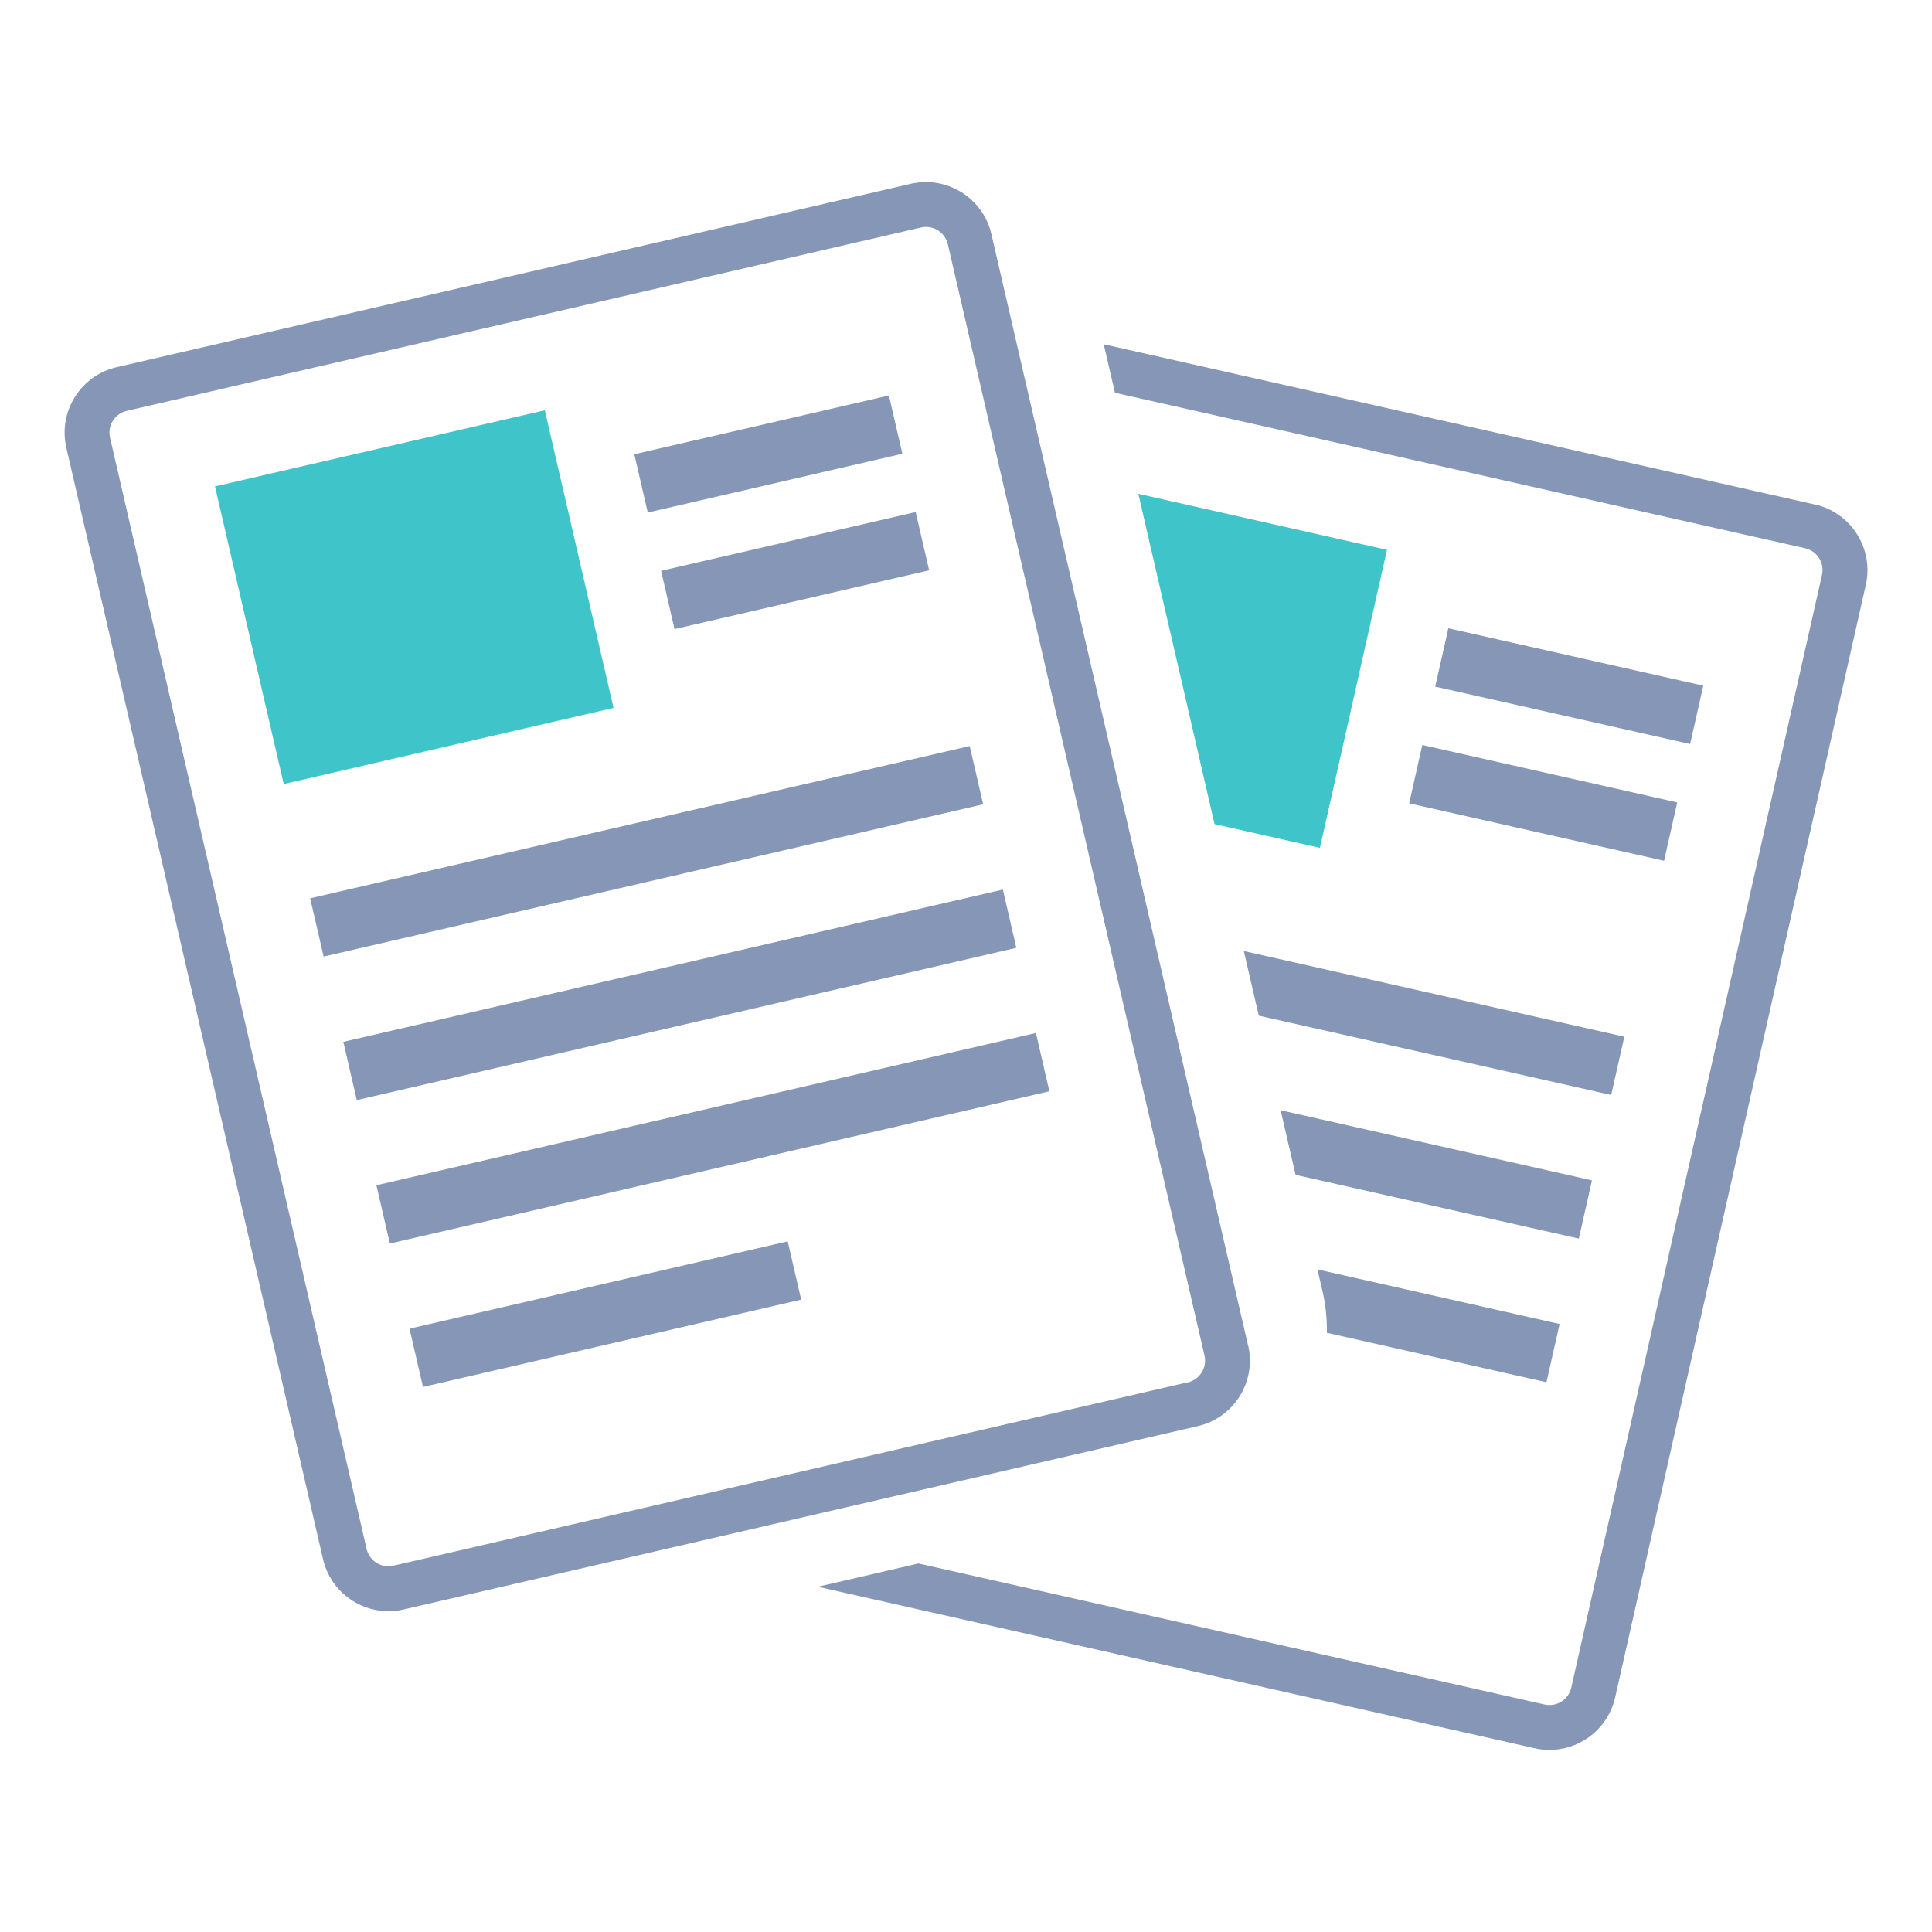 <?xml version="1.0" encoding="UTF-8"?>
<svg id="_レイヤー_1" data-name="レイヤー 1" xmlns="http://www.w3.org/2000/svg" viewBox="0 0 200 200">
  <defs>
    <style>
      .cls-1 {
        fill: #3fc4c9;
      }

      .cls-2 {
        fill: #8596b7;
      }
    </style>
  </defs>
  <path class="cls-2" d="M129.2,139.28l-26.57-115.04c-.86-3.74-4.61-6.08-8.35-5.21L12.08,38.01c-3.74.86-6.08,4.61-5.21,8.35l26.57,115.04c.86,3.74,4.61,6.08,8.35,5.21l82.21-18.98c3.74-.86,6.08-4.61,5.21-8.35ZM122.94,143.1l-82.21,18.98c-1.25.29-2.49-.49-2.78-1.74L11.39,45.31c-.29-1.25.49-2.49,1.74-2.78l82.21-18.98c1.25-.29,2.49.49,2.78,1.74l26.57,115.04c.29,1.25-.49,2.49-1.74,2.78Z"/>
  <rect class="cls-1" x="25.37" y="46" width="35.04" height="31.62" transform="translate(-12.81 11.24) rotate(-13)"/>
  <rect class="cls-2" x="31.91" y="85.03" width="70.07" height="6.19" transform="translate(-18.11 17.32) rotate(-13)"/>
  <rect class="cls-2" x="66.01" y="43.9" width="27.05" height="6.19" transform="translate(-8.53 19.1) rotate(-13)"/>
  <rect class="cls-2" x="68.79" y="55.96" width="27.05" height="6.19" transform="translate(-11.18 20.04) rotate(-13)"/>
  <rect class="cls-2" x="35.34" y="99.88" width="70.07" height="6.19" transform="translate(-21.36 18.48) rotate(-13)"/>
  <rect class="cls-2" x="38.77" y="114.73" width="70.07" height="6.19" transform="translate(-24.62 19.63) rotate(-13)"/>
  <rect class="cls-2" x="42.58" y="132.94" width="40.18" height="6.19" transform="translate(-29 17.59) rotate(-13)"/>
  <rect class="cls-2" x="159.36" y="57.52" width="6.19" height="27.05" transform="translate(57.45 213.91) rotate(-77.31)"/>
  <rect class="cls-2" x="156.65" y="69.58" width="6.19" height="27.05" transform="translate(43.56 220.68) rotate(-77.3)"/>
  <polygon class="cls-1" points="125.73 85.31 136.64 87.77 143.58 56.92 117.84 51.12 125.73 85.31"/>
  <path class="cls-2" d="M187.88,52.23l-73.62-16.59,1.16,5.02,71.44,16.09c1.25.28,2.03,1.52,1.75,2.77l-25.95,115.18c-.28,1.25-1.52,2.03-2.77,1.75l-64.81-14.6-10.42,2.41,74.22,16.72c3.74.84,7.47-1.52,8.32-5.26l25.95-115.18c.84-3.74-1.52-7.47-5.26-8.32Z"/>
  <polygon class="cls-2" points="130.31 105.14 166.79 113.35 168.15 107.32 128.76 98.45 130.31 105.14"/>
  <polygon class="cls-2" points="164.8 122.19 132.57 114.93 134.12 121.62 163.44 128.22 164.8 122.19"/>
  <path class="cls-2" d="M137.35,137.97l22.74,5.12,1.36-6.03-25.07-5.65.53,2.28c.33,1.42.46,2.86.45,4.28Z"/>
</svg>